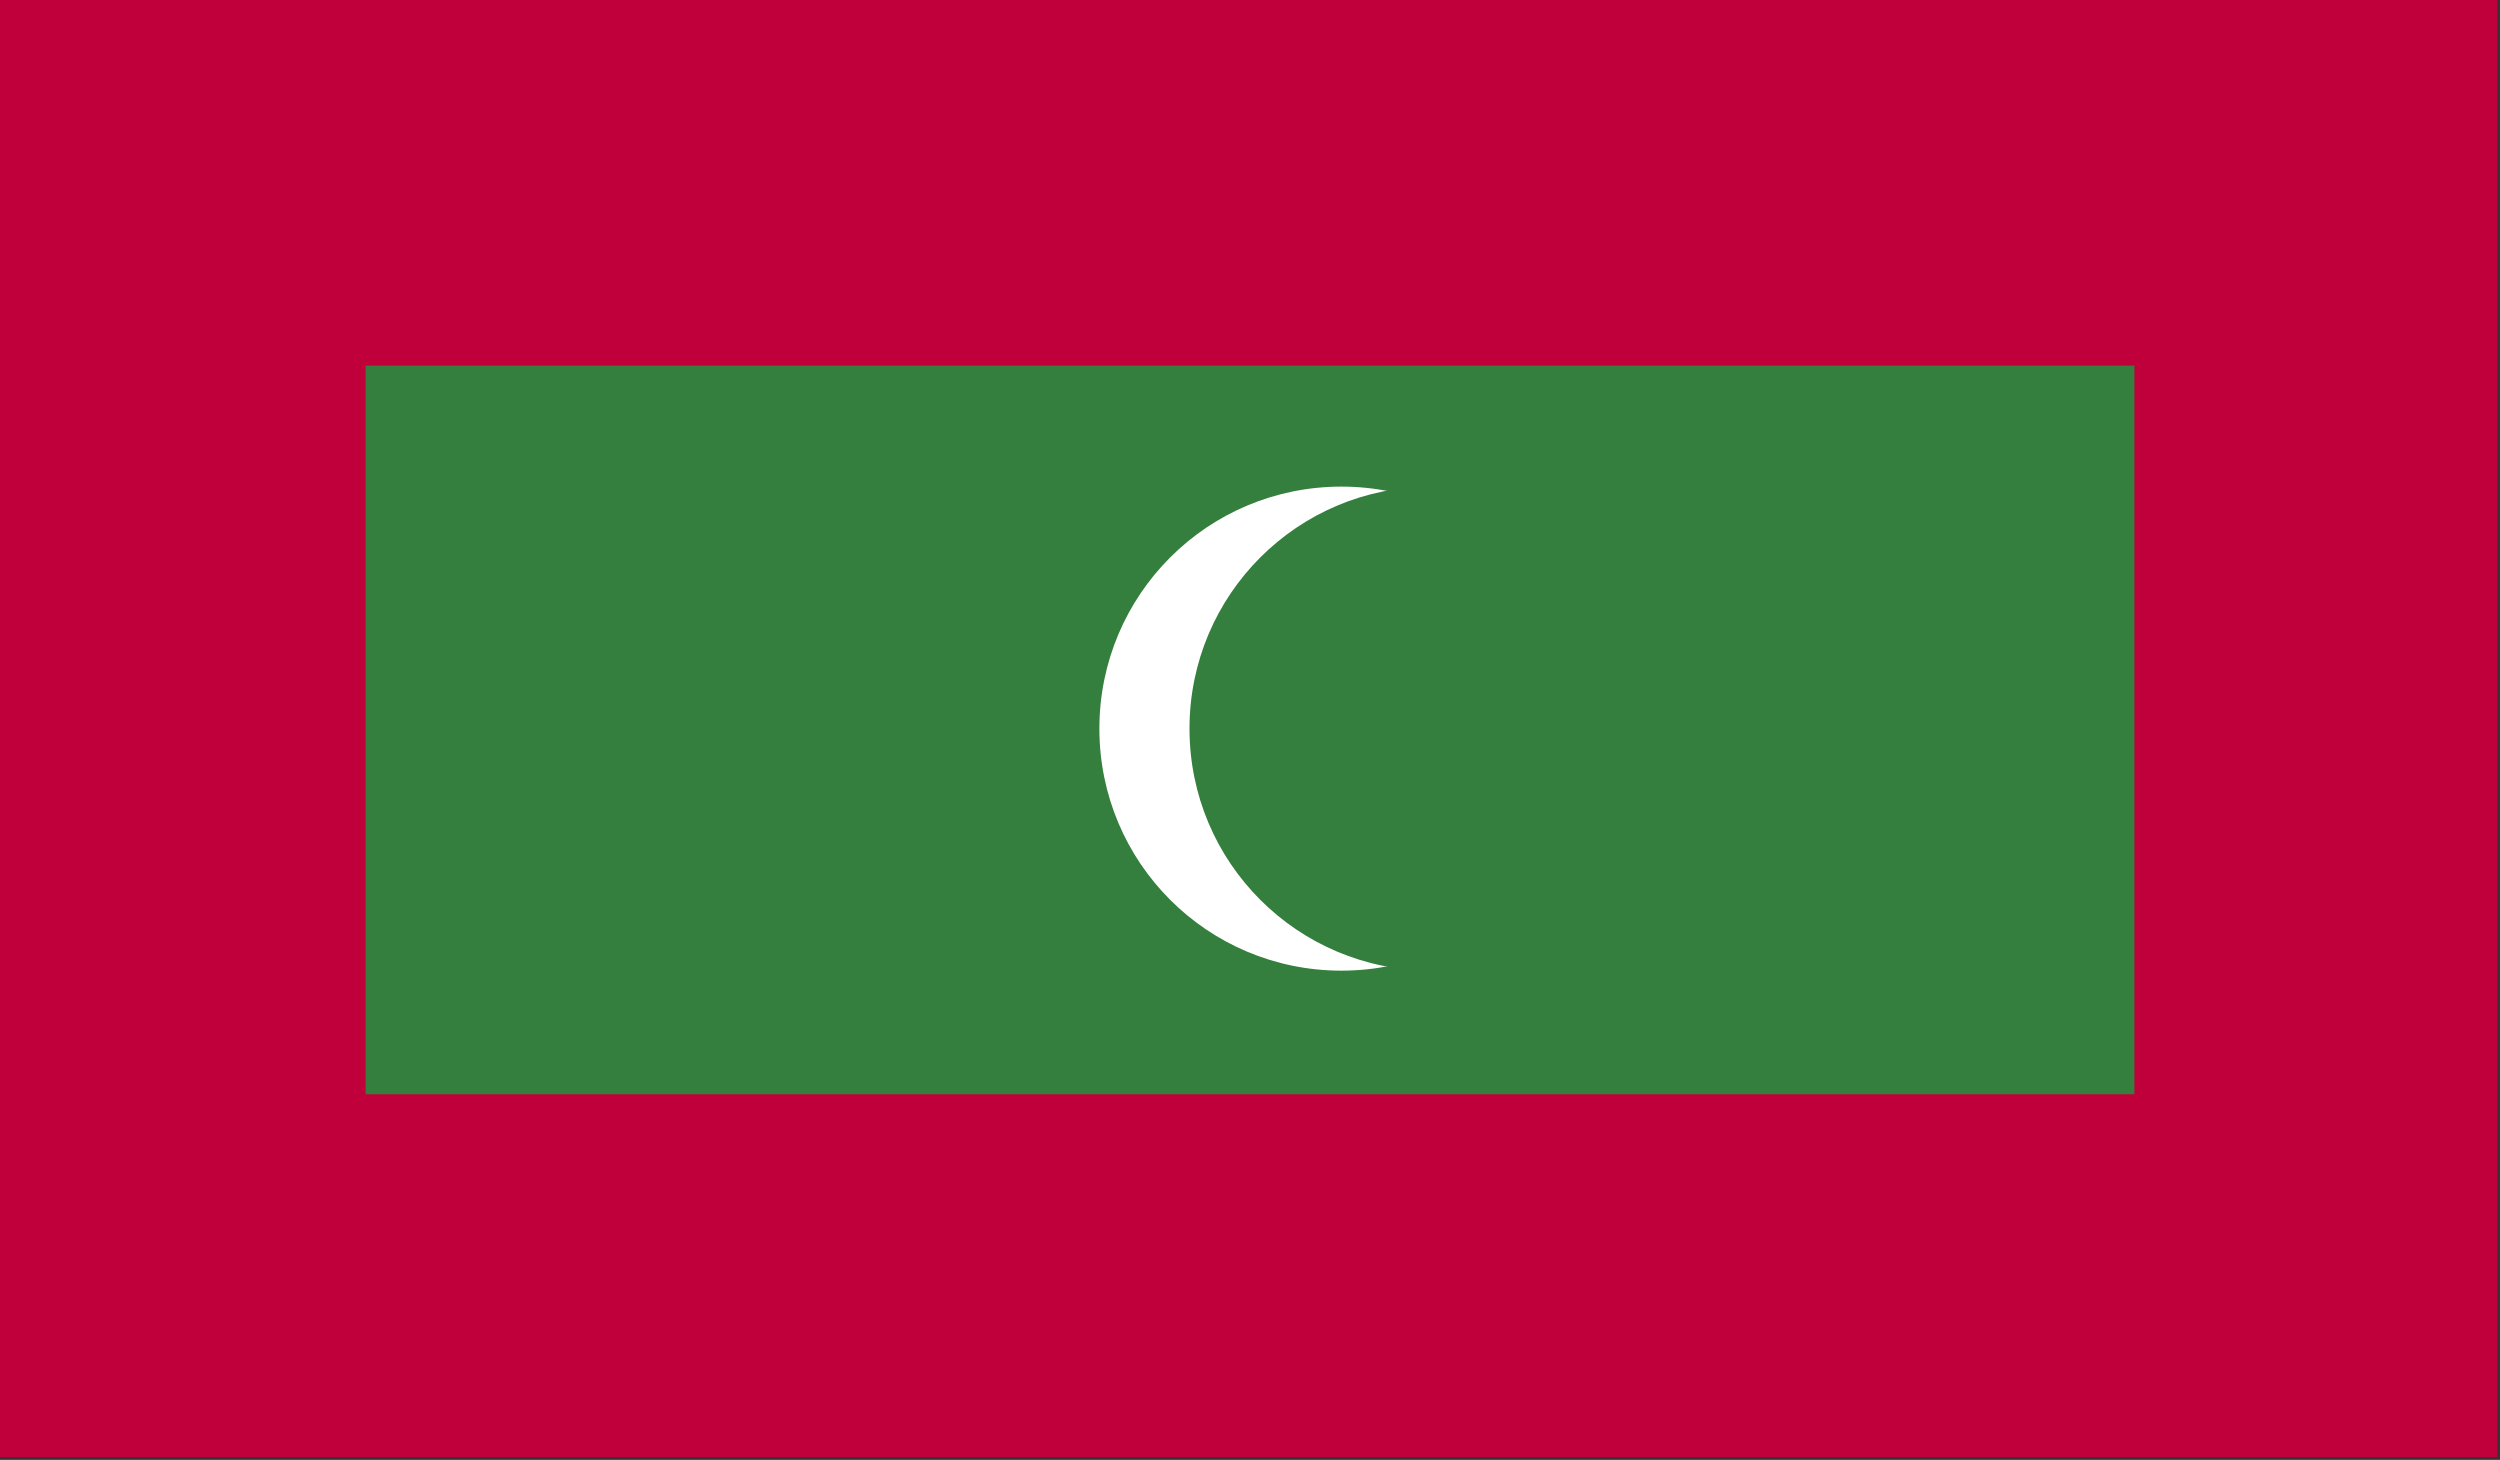 <?xml version="1.0" encoding="UTF-8"?>
<svg id="a" data-name="4" xmlns="http://www.w3.org/2000/svg" xmlns:xlink="http://www.w3.org/1999/xlink" viewBox="0 0 97.1 56.7">
  <rect x="0" y="0" width="97.1" height="56.7" fill="#333333" stroke="none"/>
  <defs>
    <style>
      .f {
        fill: none;
      }

      .f, .g, .h, .i {
        stroke-width: 0px;
      }

      .j {
        clip-path: url(#d);
      }

      .k {
        clip-path: url(#c);
      }

      .g {
        fill: #347f3d;
      }

      .h {
        fill: #c0003b;
      }

      .i {
        fill: #fff;
      }
    </style>
    <clipPath id="c">
      <rect class="f" x="0" y="0" width="97" height="56.6"/>
    </clipPath>
    <clipPath id="d">
      <rect class="f" x="0" y="0" width="97" height="56.6"/>
    </clipPath>
  </defs>
  <g id="b" data-name="MALDIVES">
    <g class="k">
      <rect class="h" x="0" y="0" width="97" height="56.6"/>
      <rect class="g" x="14.2" y="14.2" width="68.7" height="28.3"/>
      <g class="j">
        <path class="i" d="M52.1,18.9c5.2,0,9.4,4.2,9.4,9.4s-4.2,9.4-9.4,9.4-9.4-4.2-9.4-9.4,4.2-9.4,9.4-9.4"/>
        <path class="g" d="M55.6,18.9c5.2,0,9.4,4.2,9.4,9.4s-4.2,9.4-9.4,9.4-9.4-4.2-9.4-9.4,4.2-9.4,9.4-9.4"/>
      </g>
    </g>
  </g>
</svg>